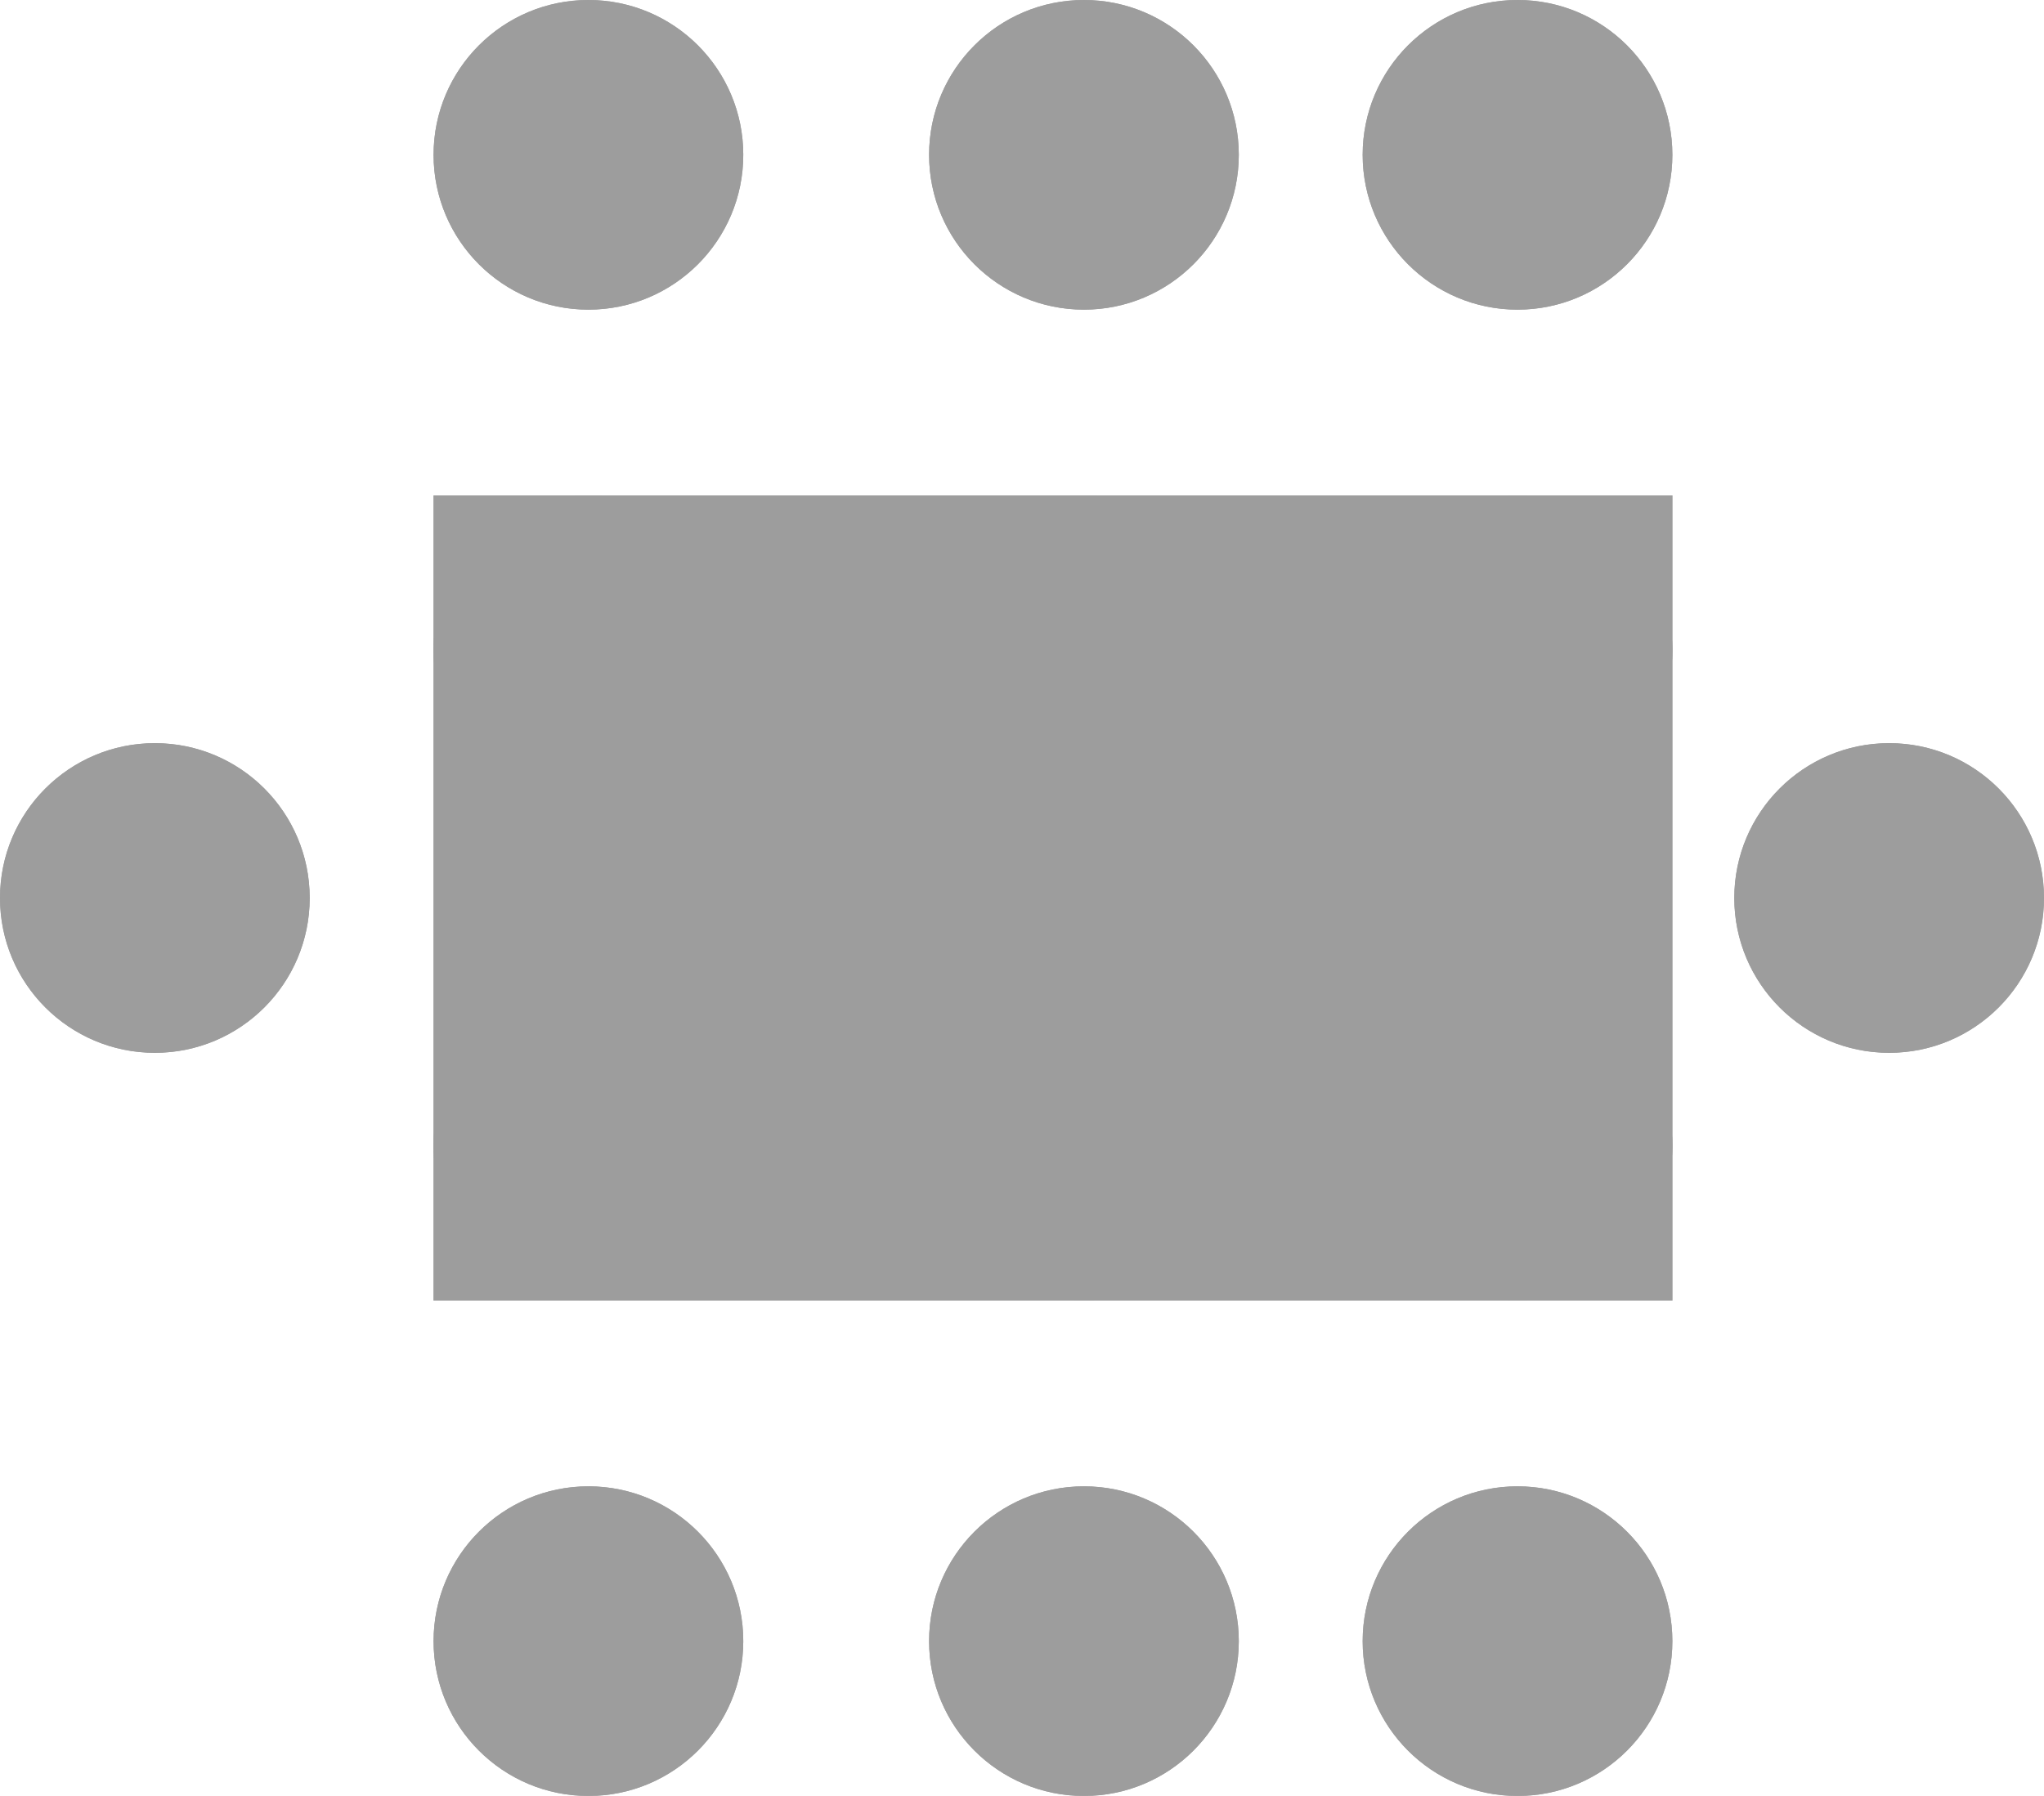 <svg xmlns="http://www.w3.org/2000/svg" width="33" height="29" viewBox="0 0 33 29">
  <g id="Group_2230" data-name="Group 2230" transform="translate(-8.613)">
    <g id="Group_2215" data-name="Group 2215" transform="translate(0 0)">
      <g id="Group_2134" data-name="Group 2134" transform="translate(9)" opacity="0.68">
        <g id="Ellipse_87" data-name="Ellipse 87" transform="translate(-0.387 12)" fill="#707070" stroke="#707070" stroke-width="1">
          <circle cx="2.5" cy="2.5" r="2.5" stroke="none"/>
          <circle cx="2.5" cy="2.5" r="2" fill="none"/>
        </g>
        <g id="Ellipse_107" data-name="Ellipse 107" transform="translate(27.613 12)" fill="#707070" stroke="#707070" stroke-width="1">
          <circle cx="2.5" cy="2.5" r="2.5" stroke="none"/>
          <circle cx="2.5" cy="2.5" r="2" fill="none"/>
        </g>
        <g id="Group_2129" data-name="Group 2129" transform="translate(7)">
          <g id="Ellipse_83" data-name="Ellipse 83" transform="translate(7.613)" fill="#707070" stroke="#707070" stroke-width="1">
            <circle cx="2.5" cy="2.5" r="2.5" stroke="none"/>
            <circle cx="2.5" cy="2.5" r="2" fill="none"/>
          </g>
          <g id="Ellipse_92" data-name="Ellipse 92" transform="translate(-0.387)" fill="#707070" stroke="#707070" stroke-width="1">
            <circle cx="2.5" cy="2.5" r="2.5" stroke="none"/>
            <circle cx="2.5" cy="2.5" r="2" fill="none"/>
          </g>
          <g id="Ellipse_84" data-name="Ellipse 84" transform="translate(7.613 8)" fill="#707070" stroke="#707070" stroke-width="1">
            <circle cx="2.5" cy="2.5" r="2.5" stroke="none"/>
            <circle cx="2.5" cy="2.5" r="2" fill="none"/>
          </g>
          <g id="Ellipse_93" data-name="Ellipse 93" transform="translate(-0.387 8)" fill="#707070" stroke="#707070" stroke-width="1">
            <circle cx="2.5" cy="2.5" r="2.5" stroke="none"/>
            <circle cx="2.5" cy="2.5" r="2" fill="none"/>
          </g>
          <g id="Ellipse_85" data-name="Ellipse 85" transform="translate(7.613 16)" fill="#707070" stroke="#707070" stroke-width="1">
            <circle cx="2.5" cy="2.5" r="2.5" stroke="none"/>
            <circle cx="2.5" cy="2.5" r="2" fill="none"/>
          </g>
          <g id="Ellipse_94" data-name="Ellipse 94" transform="translate(-0.387 16)" fill="#707070" stroke="#707070" stroke-width="1">
            <circle cx="2.5" cy="2.5" r="2.5" stroke="none"/>
            <circle cx="2.5" cy="2.5" r="2" fill="none"/>
          </g>
          <g id="Ellipse_86" data-name="Ellipse 86" transform="translate(7.613 24)" fill="#707070" stroke="#707070" stroke-width="1">
            <circle cx="2.5" cy="2.5" r="2.5" stroke="none"/>
            <circle cx="2.5" cy="2.5" r="2" fill="none"/>
          </g>
          <g id="Ellipse_95" data-name="Ellipse 95" transform="translate(-0.387 24)" fill="#707070" stroke="#707070" stroke-width="1">
            <circle cx="2.5" cy="2.5" r="2.5" stroke="none"/>
            <circle cx="2.5" cy="2.5" r="2" fill="none"/>
          </g>
          <g id="Rectangle_828" data-name="Rectangle 828" transform="translate(-0.387 8)" fill="#707070" stroke="#707070" stroke-width="1">
            <rect width="20" height="13" stroke="none"/>
            <rect x="0.5" y="0.5" width="19" height="12" fill="none"/>
          </g>
        </g>
        <g id="Group_2130" data-name="Group 2130" transform="translate(22)">
          <g id="Ellipse_88" data-name="Ellipse 88" transform="translate(-0.387)" fill="#707070" stroke="#707070" stroke-width="1">
            <circle cx="2.5" cy="2.5" r="2.5" stroke="none"/>
            <circle cx="2.5" cy="2.5" r="2" fill="none"/>
          </g>
          <g id="Ellipse_89" data-name="Ellipse 89" transform="translate(-0.387 8)" fill="#707070" stroke="#707070" stroke-width="1">
            <circle cx="2.5" cy="2.5" r="2.5" stroke="none"/>
            <circle cx="2.5" cy="2.5" r="2" fill="none"/>
          </g>
          <g id="Ellipse_90" data-name="Ellipse 90" transform="translate(-0.387 16)" fill="#707070" stroke="#707070" stroke-width="1">
            <circle cx="2.5" cy="2.5" r="2.5" stroke="none"/>
            <circle cx="2.5" cy="2.5" r="2" fill="none"/>
          </g>
          <g id="Ellipse_91" data-name="Ellipse 91" transform="translate(-0.387 24)" fill="#707070" stroke="#707070" stroke-width="1">
            <circle cx="2.5" cy="2.5" r="2.5" stroke="none"/>
            <circle cx="2.5" cy="2.5" r="2" fill="none"/>
          </g>
        </g>
      </g>
    </g>
  </g>
</svg>
